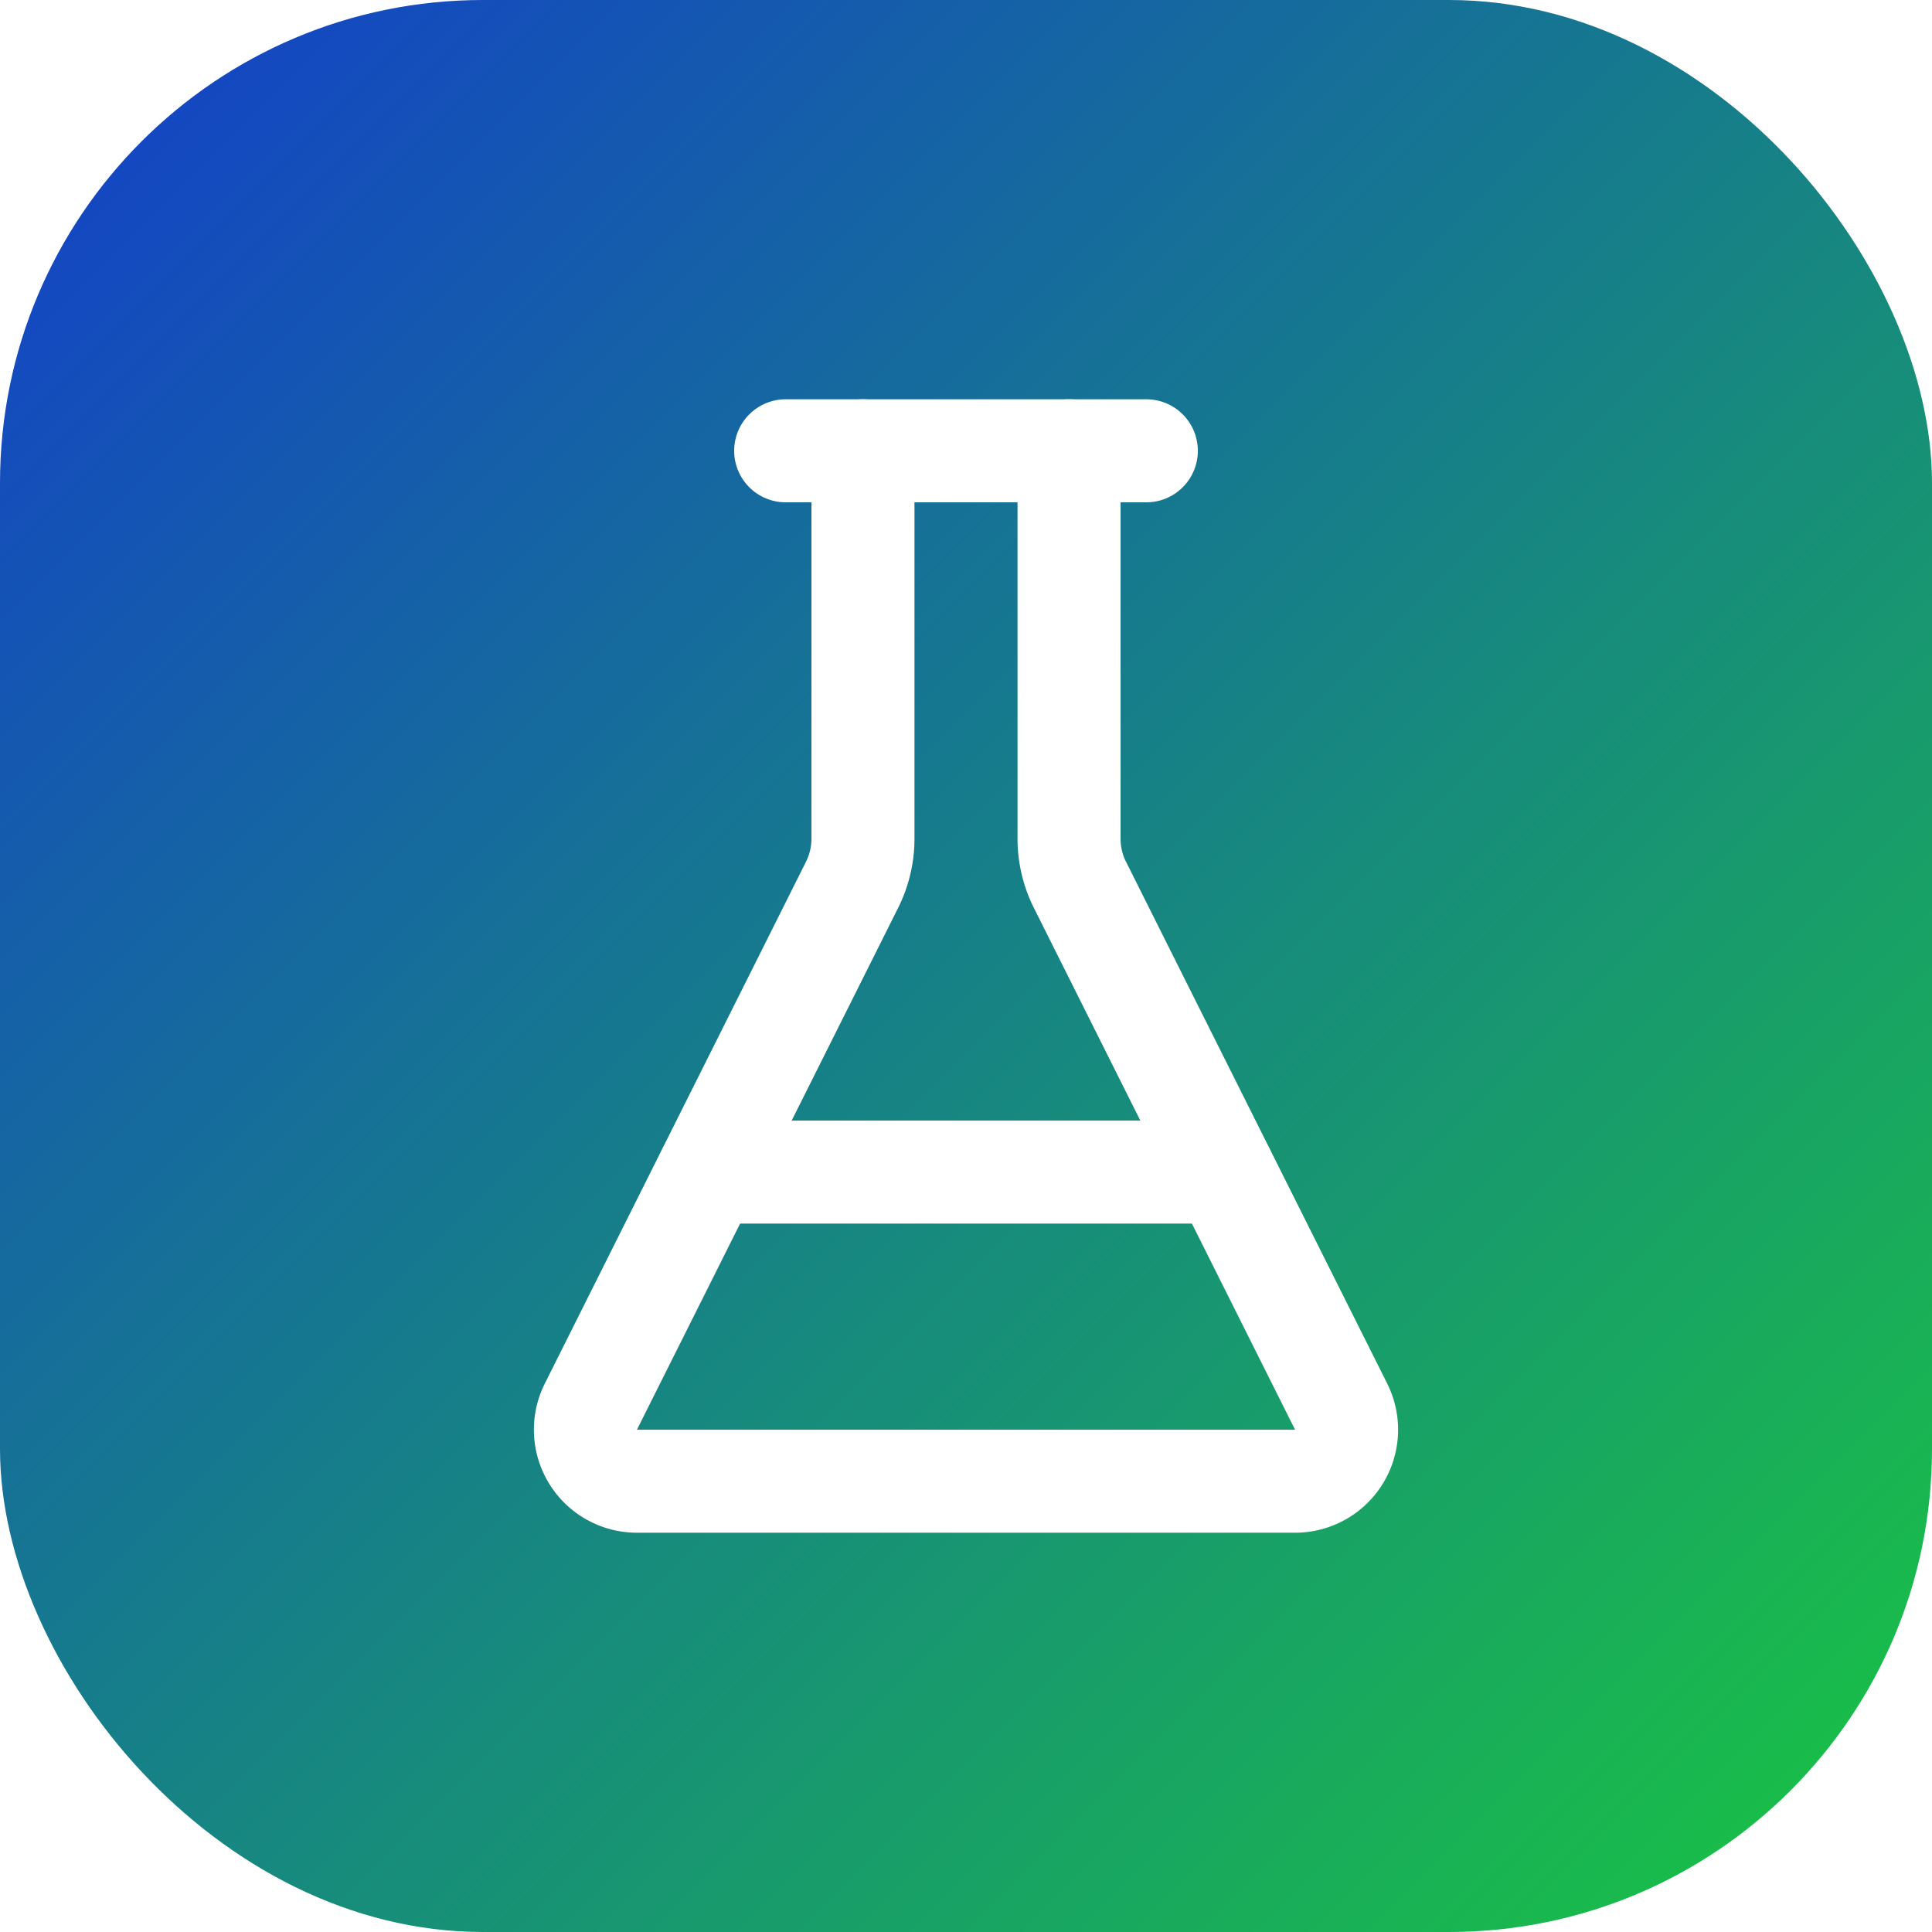 <svg xmlns="http://www.w3.org/2000/svg" id="logo-svg" width="200" height="200" viewBox="0 0 200 200" style="overflow: visible;"><defs><linearGradient id="gradient" x1="0%" y1="0%" x2="100%" y2="100%"><stop offset="0%" style="stop-color: rgb(19, 61, 204); stop-opacity: 1;"/><stop offset="100%" style="stop-color: rgb(26, 198, 64); stop-opacity: 1;"/></linearGradient><filter id="shadow" x="-100%" y="-100%" width="300%" height="300%" filterUnits="objectBoundingBox"><feDropShadow dx="0" dy="6" stdDeviation="8" flood-color="rgb(0,0,0)" flood-opacity="0.07"/><feDropShadow dx="0" dy="12" stdDeviation="16" flood-color="rgb(0,0,0)" flood-opacity="0.05"/><feDropShadow dx="0" dy="18" stdDeviation="24" flood-color="rgb(0,0,0)" flood-opacity="0.03"/></filter></defs><rect x="0" y="0" width="200" height="200" fill="url(#gradient)" rx="50" ry="50" filter="url(#shadow)"/><g transform="translate(36 36)"><svg xmlns="http://www.w3.org/2000/svg" width="128" height="128" viewBox="0 0 24 24" fill="#FFFFFF" stroke="#FFFFFF" stroke-width="2" stroke-linecap="round" stroke-linejoin="round" class="lucide lucide-flask-conical" fill-opacity="0"><path d="M10 2v7.527a2 2 0 0 1-.211.896L4.72 20.55a1 1 0 0 0 .9 1.45h12.76a1 1 0 0 0 .9-1.45l-5.069-10.127A2 2 0 0 1 14 9.527V2"/><path d="M8.5 2h7"/><path d="M7 16h10"/></svg></g></svg>